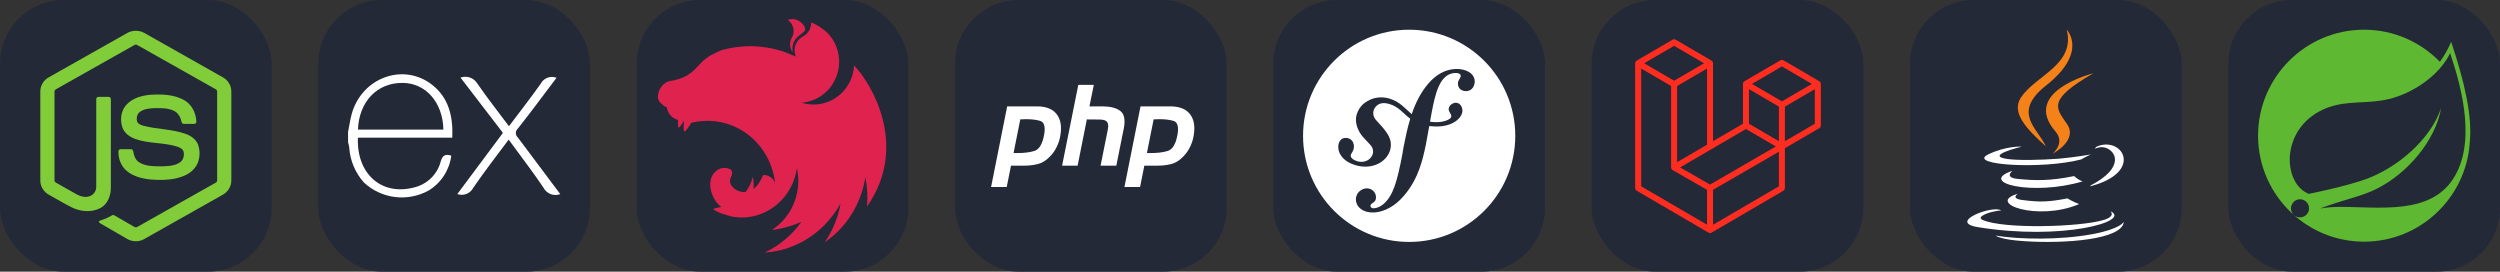 
  <svg width="441.75" height="48" viewBox="0 0 2356 256" fill="none" xmlns="http://www.w3.org/2000/svg" xmlns:xlink="http://www.w3.org/1999/xlink" version="1.1">
    
        <rect x="0" y="0" width="2356" height="256" fill="#333333" stroke="none"/>
    
        <g transform="translate(0, 0)">
          <svg xmlns="http://www.w3.org/2000/svg" width="256" height="256" fill="none" viewBox="0 0 256 256"><rect width="256" height="256" fill="#242938" rx="60"/><path fill="#81CD39" d="M119.878 31.116C124.797 28.301 131.203 28.288 136.117 31.116C160.839 45.086 185.569 59.033 210.287 73.011C214.937 75.63 218.046 80.804 217.999 86.161V170.206C218.034 175.785 214.617 181.083 209.712 183.642C185.071 197.535 160.442 211.444 135.805 225.337C130.786 228.207 124.251 227.986 119.387 224.88C112 220.598 104.6 216.336 97.212 212.058C95.702 211.158 94 210.442 92.934 208.978C93.877 207.708 95.562 207.55 96.931 206.995C100.014 206.014 102.847 204.44 105.679 202.913C106.396 202.423 107.27 202.611 107.957 203.049C114.274 206.671 120.536 210.399 126.874 213.986C128.226 214.767 129.595 213.73 130.751 213.086C154.931 199.419 179.141 185.805 203.318 172.134C204.214 171.703 204.709 170.752 204.636 169.771C204.653 142.046 204.64 114.317 204.645 86.592C204.747 85.478 204.103 84.455 203.096 83.999C178.541 70.17 153.997 56.321 129.446 42.488C128.575 41.889 127.426 41.888 126.554 42.484C102.002 56.321 77.464 70.183 52.912 84.011C51.909 84.468 51.236 85.475 51.355 86.592C51.36 114.317 51.355 142.046 51.355 169.775C51.268 170.756 51.801 171.687 52.691 172.109C59.242 175.824 65.802 179.513 72.358 183.216C76.052 185.203 80.586 186.385 84.656 184.862C88.246 183.574 90.763 179.909 90.695 176.097C90.729 148.534 90.678 120.967 90.72 93.408C90.631 92.184 91.791 91.173 92.981 91.288C96.129 91.267 99.281 91.246 102.429 91.297C103.743 91.267 104.647 92.585 104.485 93.817C104.472 121.555 104.519 149.293 104.464 177.03C104.472 184.423 101.435 192.467 94.597 196.084C86.174 200.447 75.762 199.522 67.44 195.338C60.236 191.742 53.36 187.498 46.284 183.646C41.366 181.101 37.966 175.782 38.001 170.207V86.161C37.949 80.693 41.182 75.425 45.976 72.844C70.613 58.941 95.246 45.026 119.878 31.116Z"/><path fill="#81CD39" d="M141.372 89.335C152.117 88.643 163.62 88.925 173.289 94.219C180.776 98.275 184.926 106.789 185.058 115.106C184.849 116.227 183.676 116.846 182.605 116.769C179.488 116.765 176.369 116.812 173.252 116.748C171.929 116.799 171.161 115.58 170.995 114.411C170.099 110.431 167.928 106.49 164.183 104.57C158.433 101.692 151.767 101.837 145.497 101.897C140.92 102.139 135.998 102.536 132.12 105.227C129.143 107.266 128.239 111.382 129.301 114.697C130.303 117.077 133.05 117.845 135.299 118.553C148.248 121.94 161.97 121.602 174.672 126.059C179.931 127.876 185.075 131.409 186.875 136.915C189.23 144.295 188.198 153.115 182.947 159.039C178.689 163.914 172.488 166.568 166.303 168.009C158.075 169.844 149.536 169.891 141.18 169.076C133.323 168.18 125.146 166.116 119.081 160.763C113.894 156.259 111.361 149.241 111.612 142.469C111.672 141.325 112.811 140.527 113.907 140.621C117.046 140.596 120.186 140.587 123.325 140.626C124.58 140.536 125.509 141.62 125.574 142.802C126.152 146.593 127.577 150.573 130.884 152.82C137.264 156.937 145.271 156.655 152.577 156.77C158.63 156.502 165.425 156.421 170.364 152.42C172.97 150.138 173.742 146.32 173.038 143.036C172.275 140.263 169.374 138.971 166.883 138.126C154.1 134.083 140.224 135.55 127.565 130.977C122.425 129.161 117.455 125.727 115.481 120.447C112.726 112.974 113.988 103.73 119.789 98.006C125.445 92.312 133.609 90.119 141.372 89.335V89.335"/></svg>
        </g>
         
        <g transform="translate(300, 0)">
          <svg xmlns="http://www.w3.org/2000/svg" width="256" height="256" fill="none" viewBox="0 0 256 256"><rect width="256" height="256" fill="#242938" rx="60"/><path fill="#fff" d="M228 182.937C225.089 184.04 221.875 184.037 218.965 182.931C216.056 181.824 213.652 179.69 212.209 176.932C203.146 163.365 193.138 150.41 183.519 137.177L179.348 131.617C167.894 146.963 156.44 161.697 145.987 176.988C144.625 179.624 142.352 181.675 139.59 182.759C136.828 183.844 133.766 183.887 130.975 182.882L173.955 125.223L133.977 73.124C136.855 72.085 140.003 72.07 142.89 73.083C145.777 74.096 148.226 76.074 149.824 78.684C159.109 92.251 169.396 105.206 179.626 118.94C189.913 105.317 200.088 92.306 209.596 78.851C210.965 76.257 213.24 74.258 215.988 73.233C218.735 72.208 221.764 72.228 224.497 73.29L208.984 93.863C202.034 103.037 195.195 112.267 187.967 121.219C187.384 121.741 186.918 122.379 186.599 123.093C186.28 123.807 186.115 124.58 186.115 125.362C186.115 126.143 186.28 126.916 186.599 127.63C186.918 128.344 187.384 128.982 187.967 129.504C201.256 147.13 214.433 164.811 228 182.937V182.937Z"/><path fill="#fff" d="M28 124.5C29.168 118.94 29.89 112.879 31.503 107.208C41.122 73.013 80.321 58.779 107.288 79.963C123.079 92.362 127.027 109.933 126.249 129.727H37.285C35.84 165.09 61.361 186.441 93.999 175.543C99.294 173.649 104.033 170.467 107.79 166.283C111.547 162.099 114.202 157.045 115.517 151.578C117.241 146.018 120.021 145.073 125.303 146.685C124.433 153.454 122.04 159.938 118.303 165.649C114.567 171.36 109.584 176.149 103.73 179.657C94.057 184.947 82.96 187.042 72.025 185.644C61.089 184.246 50.876 179.426 42.846 171.873C34.901 162.94 30.097 151.654 29.168 139.735C29.168 137.845 28.445 135.954 28.056 134.175C28.018 130.876 28 127.651 28 124.5ZM37.397 122.109H117.853C117.352 96.477 101.172 78.295 79.599 78.128C55.578 77.795 38.398 95.587 37.341 121.998L37.397 122.109Z"/></svg>
        </g>
         
        <g transform="translate(600, 0)">
          <svg xmlns="http://www.w3.org/2000/svg" width="256" height="256" fill="none" viewBox="0 0 256 256"><rect width="256" height="256" fill="#242938" rx="60"/><path fill="#E0234E" d="M146.728 18C145.172 18 143.727 18.342 142.393 18.799C145.228 20.738 146.784 23.305 147.562 26.214C147.618 26.613 147.729 26.898 147.784 27.297C147.84 27.64 147.896 27.982 147.896 28.324C148.118 33.343 146.617 33.971 145.561 36.937C143.949 40.759 144.394 44.865 146.339 48.174C146.506 48.573 146.728 49.029 147.006 49.428C144.894 34.998 156.622 32.83 158.79 28.324C158.956 24.388 155.788 21.765 153.287 19.939C150.897 18.456 148.729 18 146.728 18V18ZM164.404 21.251C164.181 22.563 164.348 22.221 164.293 22.905C164.237 23.362 164.237 23.932 164.181 24.388C164.07 24.845 163.959 25.301 163.792 25.757C163.681 26.214 163.514 26.67 163.348 27.126C163.125 27.583 162.959 27.982 162.736 28.438C162.57 28.666 162.458 28.894 162.292 29.123C162.181 29.294 162.069 29.465 161.958 29.636C161.68 30.035 161.402 30.434 161.124 30.777C160.791 31.119 160.513 31.518 160.124 31.803C160.124 31.861 160.124 31.861 160.124 31.861C159.79 32.146 159.457 32.488 159.068 32.773C157.901 33.686 156.567 34.37 155.344 35.226C154.955 35.511 154.566 35.739 154.232 36.081C153.843 36.367 153.51 36.652 153.176 36.994C152.787 37.336 152.509 37.678 152.176 38.078C151.898 38.42 151.564 38.819 151.342 39.219C151.064 39.618 150.786 40.017 150.564 40.416C150.341 40.873 150.175 41.272 149.952 41.728C149.786 42.185 149.619 42.584 149.508 43.04C149.341 43.553 149.23 44.01 149.119 44.466C149.063 44.694 149.063 44.98 149.007 45.208C148.952 45.436 148.952 45.664 148.896 45.892C148.896 46.349 148.841 46.862 148.841 47.318C148.841 47.66 148.841 48.003 148.896 48.345C148.896 48.801 148.952 49.257 149.063 49.771C149.119 50.227 149.23 50.683 149.341 51.14C149.508 51.596 149.619 52.052 149.786 52.509C149.897 52.794 150.064 53.079 150.175 53.307L137.391 48.231C135.223 47.603 133.111 47.033 130.943 46.52C129.776 46.234 128.609 45.949 127.441 45.664C124.106 44.98 120.716 44.466 117.325 44.124C117.214 44.124 117.159 44.067 117.047 44.067C113.712 43.725 110.433 43.553 107.098 43.553C104.652 43.553 102.207 43.667 99.817 43.839C96.426 44.067 93.036 44.523 89.645 45.093C88.811 45.208 87.978 45.379 87.144 45.55C85.421 45.892 83.753 46.291 82.141 46.691C81.308 46.919 80.474 47.147 79.64 47.375C78.806 47.717 78.028 48.117 77.25 48.459C76.639 48.744 76.027 49.029 75.416 49.314C75.305 49.371 75.194 49.371 75.138 49.428C74.582 49.714 74.082 49.942 73.582 50.227C73.415 50.284 73.304 50.341 73.193 50.398C72.581 50.683 71.97 51.026 71.47 51.311C71.081 51.482 70.691 51.71 70.358 51.881C70.191 51.995 69.969 52.109 69.858 52.166C69.357 52.452 68.857 52.737 68.412 53.022C67.912 53.307 67.468 53.592 67.079 53.877C66.689 54.163 66.3 54.391 65.967 54.676C65.911 54.733 65.856 54.733 65.8 54.79C65.467 55.018 65.078 55.303 64.744 55.589C64.744 55.589 64.688 55.646 64.633 55.703C64.355 55.931 64.077 56.159 63.799 56.387C63.688 56.444 63.577 56.558 63.466 56.615C63.188 56.843 62.91 57.129 62.632 57.357C62.576 57.471 62.465 57.528 62.41 57.585C62.076 57.927 61.743 58.212 61.409 58.555C61.353 58.555 61.353 58.612 61.298 58.669C60.965 58.954 60.631 59.296 60.297 59.638C60.242 59.695 60.242 59.752 60.186 59.752C59.908 60.038 59.631 60.323 59.353 60.665C59.242 60.779 59.075 60.893 58.964 61.007C58.686 61.349 58.352 61.692 58.019 62.034C57.963 62.148 57.852 62.205 57.796 62.319C57.352 62.775 56.962 63.232 56.518 63.688C56.462 63.745 56.407 63.802 56.351 63.859C55.462 64.829 54.517 65.798 53.516 66.654C52.516 67.567 51.46 68.422 50.404 69.164C49.292 69.962 48.236 70.647 47.069 71.331C45.957 71.959 44.79 72.529 43.567 73.042C42.4 73.556 41.177 74.012 39.954 74.411C37.62 74.925 35.23 75.894 33.173 76.065C32.728 76.065 32.228 76.179 31.784 76.237C31.283 76.35 30.839 76.465 30.394 76.579C29.949 76.75 29.505 76.921 29.06 77.092C28.615 77.263 28.171 77.491 27.726 77.72C27.337 78.005 26.892 78.233 26.503 78.518C26.114 78.803 25.725 79.145 25.392 79.488C25.003 79.773 24.613 80.172 24.28 80.514C23.946 80.914 23.613 81.256 23.335 81.655C23.057 82.112 22.724 82.511 22.501 82.967C22.223 83.367 21.945 83.823 21.723 84.279C21.501 84.792 21.278 85.249 21.112 85.762C20.945 86.218 20.778 86.732 20.611 87.245C20.5 87.701 20.389 88.158 20.334 88.614C20.334 88.671 20.278 88.728 20.278 88.785C20.167 89.299 20.167 89.983 20.111 90.325C20.055 90.725 20 91.067 20 91.466C20 91.694 20 91.979 20.056 92.207C20.111 92.607 20.167 92.949 20.278 93.291C20.389 93.633 20.5 93.976 20.667 94.318C20.667 94.375 20.667 94.375 20.667 94.375C20.834 94.717 21.056 95.059 21.279 95.402C21.501 95.744 21.723 96.086 22.001 96.428C22.279 96.714 22.613 97.056 22.946 97.341C23.279 97.683 23.613 97.969 24.002 98.254C25.336 99.451 25.67 99.851 27.393 100.763C27.671 100.935 27.948 101.049 28.282 101.22C28.338 101.22 28.393 101.277 28.449 101.277C28.449 101.391 28.449 101.448 28.504 101.562C28.56 102.018 28.671 102.475 28.782 102.931C28.893 103.444 29.06 103.901 29.227 104.3C29.394 104.642 29.505 104.984 29.672 105.327C29.727 105.441 29.783 105.555 29.838 105.612C30.061 106.068 30.283 106.467 30.505 106.867C30.783 107.266 31.061 107.665 31.339 108.065C31.617 108.407 31.951 108.806 32.284 109.148C32.618 109.491 32.951 109.776 33.34 110.118C33.34 110.118 33.396 110.175 33.451 110.175C33.785 110.46 34.118 110.746 34.452 110.974C34.841 111.259 35.23 111.487 35.675 111.715C36.064 111.943 36.508 112.171 36.953 112.343C37.286 112.514 37.675 112.628 38.065 112.742C38.12 112.799 38.176 112.799 38.287 112.856C38.509 112.913 38.787 112.97 39.01 113.027C38.843 116.107 38.787 119.016 39.232 120.043C39.732 121.184 42.178 117.704 44.623 113.711C44.29 117.647 44.068 122.267 44.623 123.636C45.235 125.062 48.57 120.613 51.46 115.708C90.868 106.353 126.83 134.303 130.61 173.774C129.887 167.613 122.495 164.191 119.104 165.047C117.437 169.267 114.602 174.686 110.044 178.051C110.434 174.287 110.267 170.408 109.489 166.644C108.266 171.891 105.876 176.797 102.596 181.017C97.316 181.417 92.036 178.793 89.257 174.857C89.034 174.686 88.979 174.344 88.812 174.116C88.645 173.716 88.478 173.317 88.367 172.918C88.2 172.519 88.089 172.119 88.034 171.72C87.978 171.321 87.978 170.922 87.978 170.465C87.978 170.18 87.978 169.895 87.978 169.61C88.034 169.21 88.145 168.811 88.256 168.412C88.367 168.013 88.478 167.613 88.645 167.214C88.867 166.815 89.034 166.416 89.312 166.016C90.257 163.278 90.257 161.054 88.534 159.742C88.2 159.514 87.867 159.343 87.478 159.172C87.255 159.114 86.978 159 86.755 158.943C86.588 158.886 86.477 158.829 86.311 158.772C85.921 158.658 85.532 158.544 85.143 158.487C84.754 158.373 84.365 158.316 83.976 158.316C83.587 158.259 83.142 158.202 82.753 158.202C82.475 158.202 82.197 158.259 81.919 158.259C81.475 158.259 81.086 158.316 80.697 158.43C80.308 158.487 79.918 158.544 79.529 158.658C79.14 158.772 78.751 158.887 78.362 159.058C77.973 159.229 77.64 159.4 77.251 159.571C76.917 159.742 76.584 159.97 76.194 160.141C63.244 168.811 70.97 189.117 79.807 194.992C76.472 195.62 73.082 196.361 72.137 197.103C72.081 197.16 72.026 197.217 72.026 197.217C74.416 198.7 76.917 199.955 79.529 201.038C83.087 202.236 86.866 203.32 88.534 203.776V203.833C93.147 204.803 97.816 205.145 102.541 204.86C127.164 203.092 147.34 183.87 151.009 158.544C151.12 159.058 151.231 159.514 151.342 160.027C151.509 161.054 151.731 162.138 151.843 163.221C151.843 163.221 151.843 163.221 151.843 163.279C151.954 163.792 152.009 164.305 152.065 164.762C152.065 164.876 152.065 164.933 152.065 164.99C152.121 165.503 152.176 166.017 152.176 166.473C152.232 167.1 152.287 167.728 152.287 168.355C152.287 168.64 152.287 168.926 152.287 169.268C152.287 169.553 152.343 169.895 152.343 170.18C152.343 170.523 152.287 170.865 152.287 171.207C152.287 171.492 152.287 171.778 152.287 172.006C152.287 172.405 152.232 172.747 152.232 173.147C152.232 173.375 152.232 173.603 152.176 173.888C152.176 174.287 152.12 174.687 152.12 175.143C152.064 175.314 152.064 175.485 152.064 175.656C152.009 176.113 151.953 176.512 151.898 176.968C151.898 177.139 151.898 177.31 151.842 177.482C151.786 178.052 151.675 178.565 151.62 179.136V179.193V179.25C151.509 179.763 151.397 180.334 151.286 180.847C151.286 180.904 151.286 180.961 151.286 181.018C151.175 181.531 151.064 182.045 150.953 182.558C150.953 182.615 150.897 182.729 150.897 182.786C150.786 183.3 150.675 183.813 150.508 184.327C150.508 184.384 150.508 184.44 150.508 184.498C150.341 185.068 150.174 185.581 150.063 186.095C150.008 186.152 150.008 186.209 150.008 186.209C149.841 186.779 149.674 187.349 149.507 187.92C149.285 188.49 149.118 189.004 148.896 189.574C148.674 190.144 148.507 190.715 148.285 191.228C148.062 191.799 147.84 192.312 147.618 192.882H147.562C147.339 193.396 147.117 193.966 146.839 194.479C146.783 194.65 146.728 194.765 146.672 194.879C146.617 194.936 146.617 194.993 146.561 195.05C142.948 202.522 137.613 209.081 130.943 214.215C130.498 214.5 130.053 214.842 129.609 215.185C129.498 215.298 129.331 215.356 129.22 215.47C128.83 215.755 128.441 216.04 127.997 216.325L128.163 216.668H128.219C128.997 216.554 129.775 216.439 130.554 216.325H130.609C132.054 216.097 133.5 215.812 134.945 215.527C135.334 215.47 135.778 215.356 136.168 215.242C136.445 215.184 136.668 215.128 136.946 215.07C137.335 215.013 137.724 214.899 138.113 214.842C138.446 214.728 138.78 214.671 139.113 214.557C144.672 213.188 150.063 211.306 155.232 209.081C146.395 221.459 134.556 231.441 120.716 238C127.108 237.544 133.5 236.46 139.669 234.635C162.069 227.847 180.912 212.389 192.195 191.57C189.916 204.746 184.802 217.295 177.243 228.246C182.635 224.596 187.582 220.375 192.084 215.584C204.534 202.237 212.705 185.296 215.484 167.101C217.374 176.113 217.93 185.41 217.096 194.593C257.227 137.155 220.431 77.606 205.035 61.921C204.979 61.807 204.924 61.749 204.924 61.635C204.868 61.693 204.868 61.693 204.868 61.749C204.868 61.692 204.868 61.692 204.812 61.635C204.812 62.32 204.756 63.004 204.701 63.689C204.534 65.001 204.368 66.255 204.145 67.51C203.867 68.765 203.534 70.02 203.2 71.275C202.811 72.473 202.367 73.728 201.866 74.925C201.366 76.066 200.81 77.264 200.199 78.405C199.587 79.489 198.92 80.629 198.198 81.656C197.475 82.74 196.697 83.766 195.919 84.736C195.085 85.763 194.196 86.675 193.307 87.588C192.751 88.102 192.25 88.558 191.695 89.014C191.25 89.413 190.861 89.756 190.416 90.155C189.416 90.953 188.415 91.695 187.304 92.379C186.248 93.064 185.136 93.748 184.024 94.319C182.857 94.889 181.69 95.403 180.523 95.916C179.355 96.372 178.132 96.771 176.91 97.114C175.687 97.456 174.408 97.741 173.186 97.969C171.907 98.198 170.629 98.311 169.406 98.426C168.517 98.483 167.627 98.54 166.738 98.54C165.46 98.54 164.181 98.426 162.958 98.311C161.68 98.197 160.402 98.026 159.179 97.741C157.9 97.513 156.678 97.171 155.455 96.771H155.399C156.622 96.657 157.845 96.543 159.068 96.315C160.346 96.087 161.569 95.802 162.792 95.459C164.014 95.117 165.237 94.718 166.404 94.261C167.627 93.805 168.794 93.235 169.906 92.664C171.073 92.094 172.129 91.467 173.241 90.782C174.297 90.041 175.353 89.299 176.354 88.501C177.354 87.702 178.299 86.847 179.188 85.934C180.133 85.078 180.967 84.109 181.801 83.139C182.635 82.112 183.413 81.085 184.135 80.059C184.246 79.888 184.358 79.659 184.469 79.488C185.025 78.576 185.58 77.663 186.081 76.751C186.692 75.61 187.248 74.469 187.748 73.271C188.248 72.073 188.693 70.876 189.082 69.621C189.471 68.423 189.749 67.168 190.027 65.913C190.25 64.601 190.472 63.346 190.583 62.092C190.694 60.78 190.805 59.468 190.805 58.213C190.805 57.3 190.75 56.388 190.694 55.475C190.583 54.163 190.416 52.908 190.25 51.653C190.027 50.342 189.749 49.087 189.416 47.832C189.027 46.634 188.638 45.379 188.193 44.181C187.748 42.983 187.193 41.786 186.637 40.645C186.025 39.504 185.414 38.363 184.747 37.28C184.024 36.196 183.302 35.169 182.524 34.142C181.69 33.173 180.856 32.203 179.967 31.233C179.522 30.777 179.022 30.264 178.522 29.808C176.02 27.811 173.408 25.929 170.796 24.218C170.407 23.989 170.073 23.818 169.684 23.647C167.85 22.449 166.127 21.822 164.404 21.252L164.404 21.251Z"/></svg>
        </g>
         
        <g transform="translate(900, 0)">
          <svg xmlns="http://www.w3.org/2000/svg" width="256" height="256" fill="none" viewBox="0 0 256 256"><rect width="256" height="256" fill="#242938" rx="60"/><path fill="#fff" d="M49.158 100.246H77.566C85.904 100.316 91.946 102.72 95.692 107.454C99.438 112.188 100.674 118.654 99.402 126.852C98.908 130.598 97.812 134.272 96.116 137.876C94.49 141.48 92.23 144.73 89.332 147.628C85.798 151.302 82.018 153.634 77.99 154.624C73.962 155.614 69.792 156.108 65.482 156.108H52.762L48.734 176.248H34L49.158 100.246V100.246ZM61.56 112.33L55.2 144.13C55.624 144.2 56.048 144.236 56.472 144.236C56.966 144.236 57.462 144.236 57.956 144.236C64.74 144.306 70.394 143.636 74.916 142.222C79.438 140.738 82.478 135.58 84.032 126.746C85.304 119.326 84.032 115.05 80.216 113.92C76.47 112.79 71.772 112.26 66.118 112.33C65.27 112.4 64.458 112.436 63.68 112.436C62.974 112.436 62.232 112.436 61.454 112.436L61.56 112.33"/><path fill="#fff" d="M116.186 80H130.814L126.68 100.246H139.824C147.032 100.388 152.402 101.872 155.936 104.698C159.54 107.524 160.6 112.896 159.116 120.81L152.014 156.108H137.174L143.958 122.4C144.664 118.866 144.452 116.358 143.322 114.874C142.192 113.39 139.754 112.648 136.008 112.648L124.242 112.542L115.55 156.108H100.922L116.186 80Z"/><path fill="#fff" d="M174.824 100.246H203.232C211.57 100.316 217.612 102.72 221.358 107.454C225.104 112.188 226.34 118.654 225.068 126.852C224.574 130.598 223.478 134.272 221.782 137.876C220.156 141.48 217.896 144.73 214.998 147.628C211.464 151.302 207.684 153.634 203.656 154.624C199.628 155.614 195.458 156.108 191.148 156.108H178.428L174.4 176.248H159.666L174.824 100.246V100.246ZM187.226 112.33L180.866 144.13C181.29 144.2 181.714 144.236 182.138 144.236C182.632 144.236 183.128 144.236 183.622 144.236C190.406 144.306 196.06 143.636 200.582 142.222C205.104 140.738 208.144 135.58 209.698 126.746C210.97 119.326 209.698 115.05 205.882 113.92C202.136 112.79 197.438 112.26 191.784 112.33C190.936 112.4 190.124 112.436 189.346 112.436C188.64 112.436 187.898 112.436 187.12 112.436L187.226 112.33"/></svg>
        </g>
         
        <g transform="translate(1200, 0)">
          <svg width="256" height="256" viewBox="0 0 256 256" fill="none" xmlns="http://www.w3.org/2000/svg">
<rect width="256" height="256" rx="60" fill="#242938"/>
<path d="M128 228C183.228 228 228 183.228 228 128C228 72.772 183.228 28 128 28C72.772 28 28 72.772 28 128C28 183.228 72.772 228 128 228Z" fill="white"/>
<path d="M171.719 65.002C161.56 65.356 152.692 70.955 146.093 78.701C138.784 87.192 133.922 97.265 130.419 107.547C124.151 102.411 119.317 95.761 109.263 92.862C101.492 90.631 93.33 91.552 85.825 97.145C82.269 99.801 79.819 103.816 78.654 107.59C75.638 117.397 81.825 126.126 84.635 129.26L90.779 135.844C92.045 137.136 95.096 140.503 93.605 145.331C91.993 150.582 85.664 153.98 79.172 151.978C76.273 151.093 72.107 148.933 73.041 145.892C73.426 144.647 74.316 143.717 74.794 142.642C75.231 141.717 75.441 141.024 75.573 140.617C76.76 136.744 75.139 131.706 70.992 130.428C67.122 129.242 63.162 130.181 61.628 135.164C59.887 140.824 62.595 151.096 77.105 155.57C94.104 160.793 108.484 151.537 110.523 139.465C111.808 131.904 108.394 126.287 102.139 119.061L97.043 113.426C93.956 110.341 92.896 105.085 96.091 101.046C98.787 97.638 102.626 96.183 108.915 97.894C118.094 100.386 122.186 106.755 129.013 111.891C126.194 121.138 124.352 130.419 122.685 138.741L121.668 144.946C116.787 170.545 113.062 184.601 103.381 192.671C101.431 194.057 98.642 196.134 94.439 196.279C92.236 196.347 91.525 194.831 91.494 194.171C91.442 192.625 92.745 191.916 93.611 191.22C94.905 190.514 96.861 189.343 96.729 185.593C96.587 181.163 92.917 177.32 87.612 177.496C83.637 177.632 77.579 181.372 77.807 188.219C78.044 195.29 84.635 200.59 94.572 200.254C99.884 200.072 111.747 197.909 123.437 184.013C137.043 168.083 140.848 149.821 143.711 136.455L146.906 118.809C148.681 119.021 150.579 119.163 152.643 119.212C169.59 119.57 178.066 110.791 178.192 104.407C178.276 100.543 175.657 96.741 171.99 96.827C169.365 96.901 166.068 98.648 165.276 102.278C164.503 105.84 170.668 109.054 165.849 112.175C162.426 114.39 156.288 115.952 147.645 114.683L149.217 105.997C152.424 89.525 156.381 69.263 171.389 68.77C172.483 68.715 176.485 68.819 176.578 71.466C176.606 72.35 176.387 72.575 175.351 74.6C174.298 76.177 173.9 77.521 173.95 79.064C174.094 83.27 177.293 86.034 181.917 85.868C188.111 85.667 189.892 79.637 189.79 76.541C189.54 69.266 181.871 64.669 171.719 65.002V65.002Z" fill="#242938"/>
</svg>

        </g>
         
        <g transform="translate(1500, 0)">
          <svg xmlns="http://www.w3.org/2000/svg" width="256" height="256" fill="none" viewBox="0 0 256 256"><rect width="256" height="256" fill="#242938" rx="60"/><path fill="#FF2D20" fill-rule="evenodd" d="M215.846 78.314C215.91 78.557 215.944 78.808 215.944 79.061V118.26C215.944 118.763 215.813 119.257 215.565 119.692C215.316 120.128 214.958 120.489 214.528 120.739L182.082 139.681V177.226C182.082 178.248 181.547 179.191 180.673 179.706L112.945 219.241C112.79 219.33 112.621 219.387 112.452 219.448C112.388 219.47 112.329 219.509 112.262 219.527C111.788 219.653 111.291 219.653 110.817 219.527C110.74 219.505 110.669 219.462 110.595 219.434C110.44 219.377 110.278 219.327 110.13 219.241L42.416 179.706C41.986 179.455 41.629 179.094 41.38 178.659C41.131 178.224 41 177.729 41 177.226V59.629C41 59.371 41.035 59.121 41.099 58.879C41.12 58.796 41.169 58.721 41.197 58.639C41.25 58.489 41.3 58.336 41.377 58.196C41.43 58.103 41.507 58.028 41.571 57.943C41.652 57.828 41.726 57.71 41.821 57.61C41.902 57.528 42.008 57.467 42.099 57.396C42.201 57.31 42.293 57.217 42.409 57.149H42.413L76.271 37.382C76.7 37.132 77.186 37 77.681 37C78.175 37 78.661 37.132 79.09 37.382L112.949 57.149H112.956C113.068 57.221 113.164 57.31 113.266 57.392C113.357 57.464 113.459 57.528 113.54 57.607C113.639 57.71 113.71 57.828 113.794 57.943C113.854 58.028 113.935 58.103 113.984 58.196C114.065 58.339 114.111 58.489 114.168 58.639C114.196 58.721 114.245 58.796 114.266 58.882C114.331 59.126 114.364 59.377 114.365 59.629V133.079L142.579 116.606V79.057C142.579 78.807 142.614 78.553 142.678 78.314C142.703 78.228 142.748 78.153 142.777 78.071C142.833 77.921 142.882 77.767 142.96 77.628C143.013 77.535 143.09 77.46 143.15 77.374C143.235 77.26 143.305 77.142 143.404 77.042C143.485 76.96 143.587 76.899 143.679 76.828C143.784 76.742 143.876 76.649 143.989 76.581H143.993L177.855 56.813C178.283 56.563 178.769 56.431 179.264 56.431C179.759 56.431 180.245 56.563 180.673 56.813L214.532 76.581C214.652 76.653 214.743 76.742 214.849 76.824C214.937 76.895 215.039 76.96 215.12 77.038C215.219 77.142 215.289 77.26 215.374 77.374C215.437 77.46 215.515 77.535 215.564 77.628C215.645 77.767 215.691 77.921 215.747 78.071C215.779 78.153 215.825 78.228 215.846 78.314H215.846ZM210.3 116.606V84.009L198.451 90.925L182.082 100.482V133.079L210.303 116.606H210.3ZM176.441 175.572V142.954L160.34 152.279L114.361 178.888V211.813L176.441 175.572ZM46.644 64.577V175.572L108.717 211.81V178.891L76.289 160.281L76.278 160.274L76.264 160.267C76.155 160.203 76.064 160.11 75.961 160.031C75.873 159.96 75.771 159.903 75.694 159.824L75.687 159.814C75.595 159.724 75.531 159.614 75.454 159.513C75.383 159.417 75.299 159.335 75.243 159.235L75.239 159.224C75.175 159.117 75.136 158.988 75.091 158.867C75.045 158.76 74.985 158.66 74.957 158.545V158.541C74.922 158.406 74.915 158.263 74.9 158.123C74.886 158.016 74.858 157.909 74.858 157.802V157.795V81.05L58.493 71.49L46.644 64.581V64.577ZM77.684 43.162L49.474 59.629L77.677 76.095L105.884 59.625L77.677 43.162H77.684ZM92.355 145.926L108.721 136.373V64.577L96.872 71.494L80.503 81.05V152.847L92.355 145.926ZM179.264 62.594L151.056 79.061L179.264 95.527L207.467 79.057L179.264 62.594ZM176.441 100.482L160.072 90.925L148.224 84.009V116.606L164.589 126.159L176.441 133.079V100.482ZM111.536 173.94L152.909 149.988L173.591 138.02L145.405 121.564L112.952 140.51L83.374 157.777L111.536 173.94Z" clip-rule="evenodd"/></svg>
        </g>
         
        <g transform="translate(1800, 0)">
          <svg xmlns="http://www.w3.org/2000/svg" width="256" height="256" fill="none" viewBox="0 0 256 256"><rect width="256" height="256" fill="#242938" rx="60"/><path fill="#fff" d="M101.634 182.619C101.634 182.619 93.955 187.293 106.979 188.63C122.707 190.634 131.023 190.299 148.386 186.962C148.386 186.962 153.06 189.971 159.406 192.306C120.331 209.002 70.909 191.304 101.634 182.619ZM96.625 160.914C96.625 160.914 88.275 167.26 101.299 168.593C118.327 170.262 131.69 170.597 154.732 165.926C154.732 165.926 157.741 169.267 162.747 170.936C115.664 184.961 62.898 172.269 96.625 160.917V160.914ZM188.795 198.984C188.795 198.984 194.471 203.658 182.449 207.334C160.073 214.012 88.61 216.019 68.573 207.334C61.564 204.325 74.92 199.982 79.259 199.319C83.601 198.317 85.937 198.317 85.937 198.317C78.257 192.973 34.842 209.337 63.896 214.046C143.709 227.073 209.499 208.37 188.792 199.018L188.795 198.984ZM105.307 138.203C105.307 138.203 68.905 146.888 92.279 149.89C102.298 151.223 122 150.892 140.368 149.555C155.396 148.221 170.458 145.548 170.458 145.548C170.458 145.548 165.113 147.886 161.441 150.222C124.342 159.915 53.211 155.573 73.583 145.554C90.953 137.204 105.307 138.203 105.307 138.203V138.203ZM170.423 174.604C207.83 155.234 190.46 136.534 178.438 138.873C175.429 139.54 174.096 140.207 174.096 140.207C174.096 140.207 175.097 138.203 177.436 137.54C201.145 129.19 219.849 162.586 169.757 175.61C169.757 175.61 170.092 175.275 170.423 174.608V174.604ZM108.979 227.364C145.046 229.703 200.147 226.03 201.484 208.995C201.484 208.995 198.817 215.673 171.764 220.683C141.042 226.359 102.968 225.692 80.596 222.016C80.596 222.016 85.27 226.023 108.982 227.36L108.979 227.364Z"/><path fill="#F58219" d="M147.685 28C147.685 28 168.389 49.039 127.983 80.759C95.589 106.472 120.632 121.168 127.983 137.861C108.948 120.833 95.261 105.802 104.606 91.776C118.331 71.083 156.062 61.064 147.685 28ZM137 123.842C146.683 134.862 134.333 144.881 134.333 144.881C134.333 144.881 159.044 132.195 147.692 116.494C137.338 101.466 129.324 94.118 172.738 69.069C172.738 69.069 104.278 86.097 137.007 123.835L137 123.842Z"/></svg>
        </g>
         
        <g transform="translate(2100, 0)">
          <svg xmlns="http://www.w3.org/2000/svg" width="256" height="256" fill="none" viewBox="0 0 256 256"><rect width="256" height="256" fill="#242938" rx="60"/><path fill="#5FB832" d="M209.545 171.821C184.93 204.618 132.347 193.547 98.635 195.139C98.635 195.139 92.667 195.471 86.656 196.461C86.656 196.461 88.929 195.491 91.828 194.492C115.506 186.304 126.695 184.659 141.082 177.269C168.114 163.421 195.018 133.259 200.492 101.925C190.202 132.061 158.909 157.998 130.415 168.53C110.911 175.727 75.642 182.731 75.637 182.734C75.653 182.759 74.231 181.996 74.211 181.979C50.225 170.309 49.533 118.359 93.097 101.613C112.197 94.266 130.466 98.302 151.114 93.387C173.136 88.151 198.642 71.644 209.009 50.063C220.631 84.535 234.592 138.467 209.545 171.821V171.821ZM209.973 39.381C207.043 46.343 203.466 52.617 199.344 58.228C181.197 39.604 155.868 28 127.871 28C72.799 28 28 72.804 28 127.866C28 156.731 40.321 182.764 59.964 201.012L62.151 202.949C58.499 199.971 57.938 194.608 60.898 190.952C63.876 187.295 69.244 186.728 72.898 189.69C76.562 192.658 77.12 198.035 74.154 201.697C71.198 205.361 65.82 205.914 62.161 202.958L63.65 204.276C81.025 218.906 103.424 227.743 127.871 227.743C180.511 227.743 223.736 186.778 227.436 135.073C230.176 109.757 222.699 77.611 209.973 39.381Z"/></svg>
        </g>
        
  </svg>
  